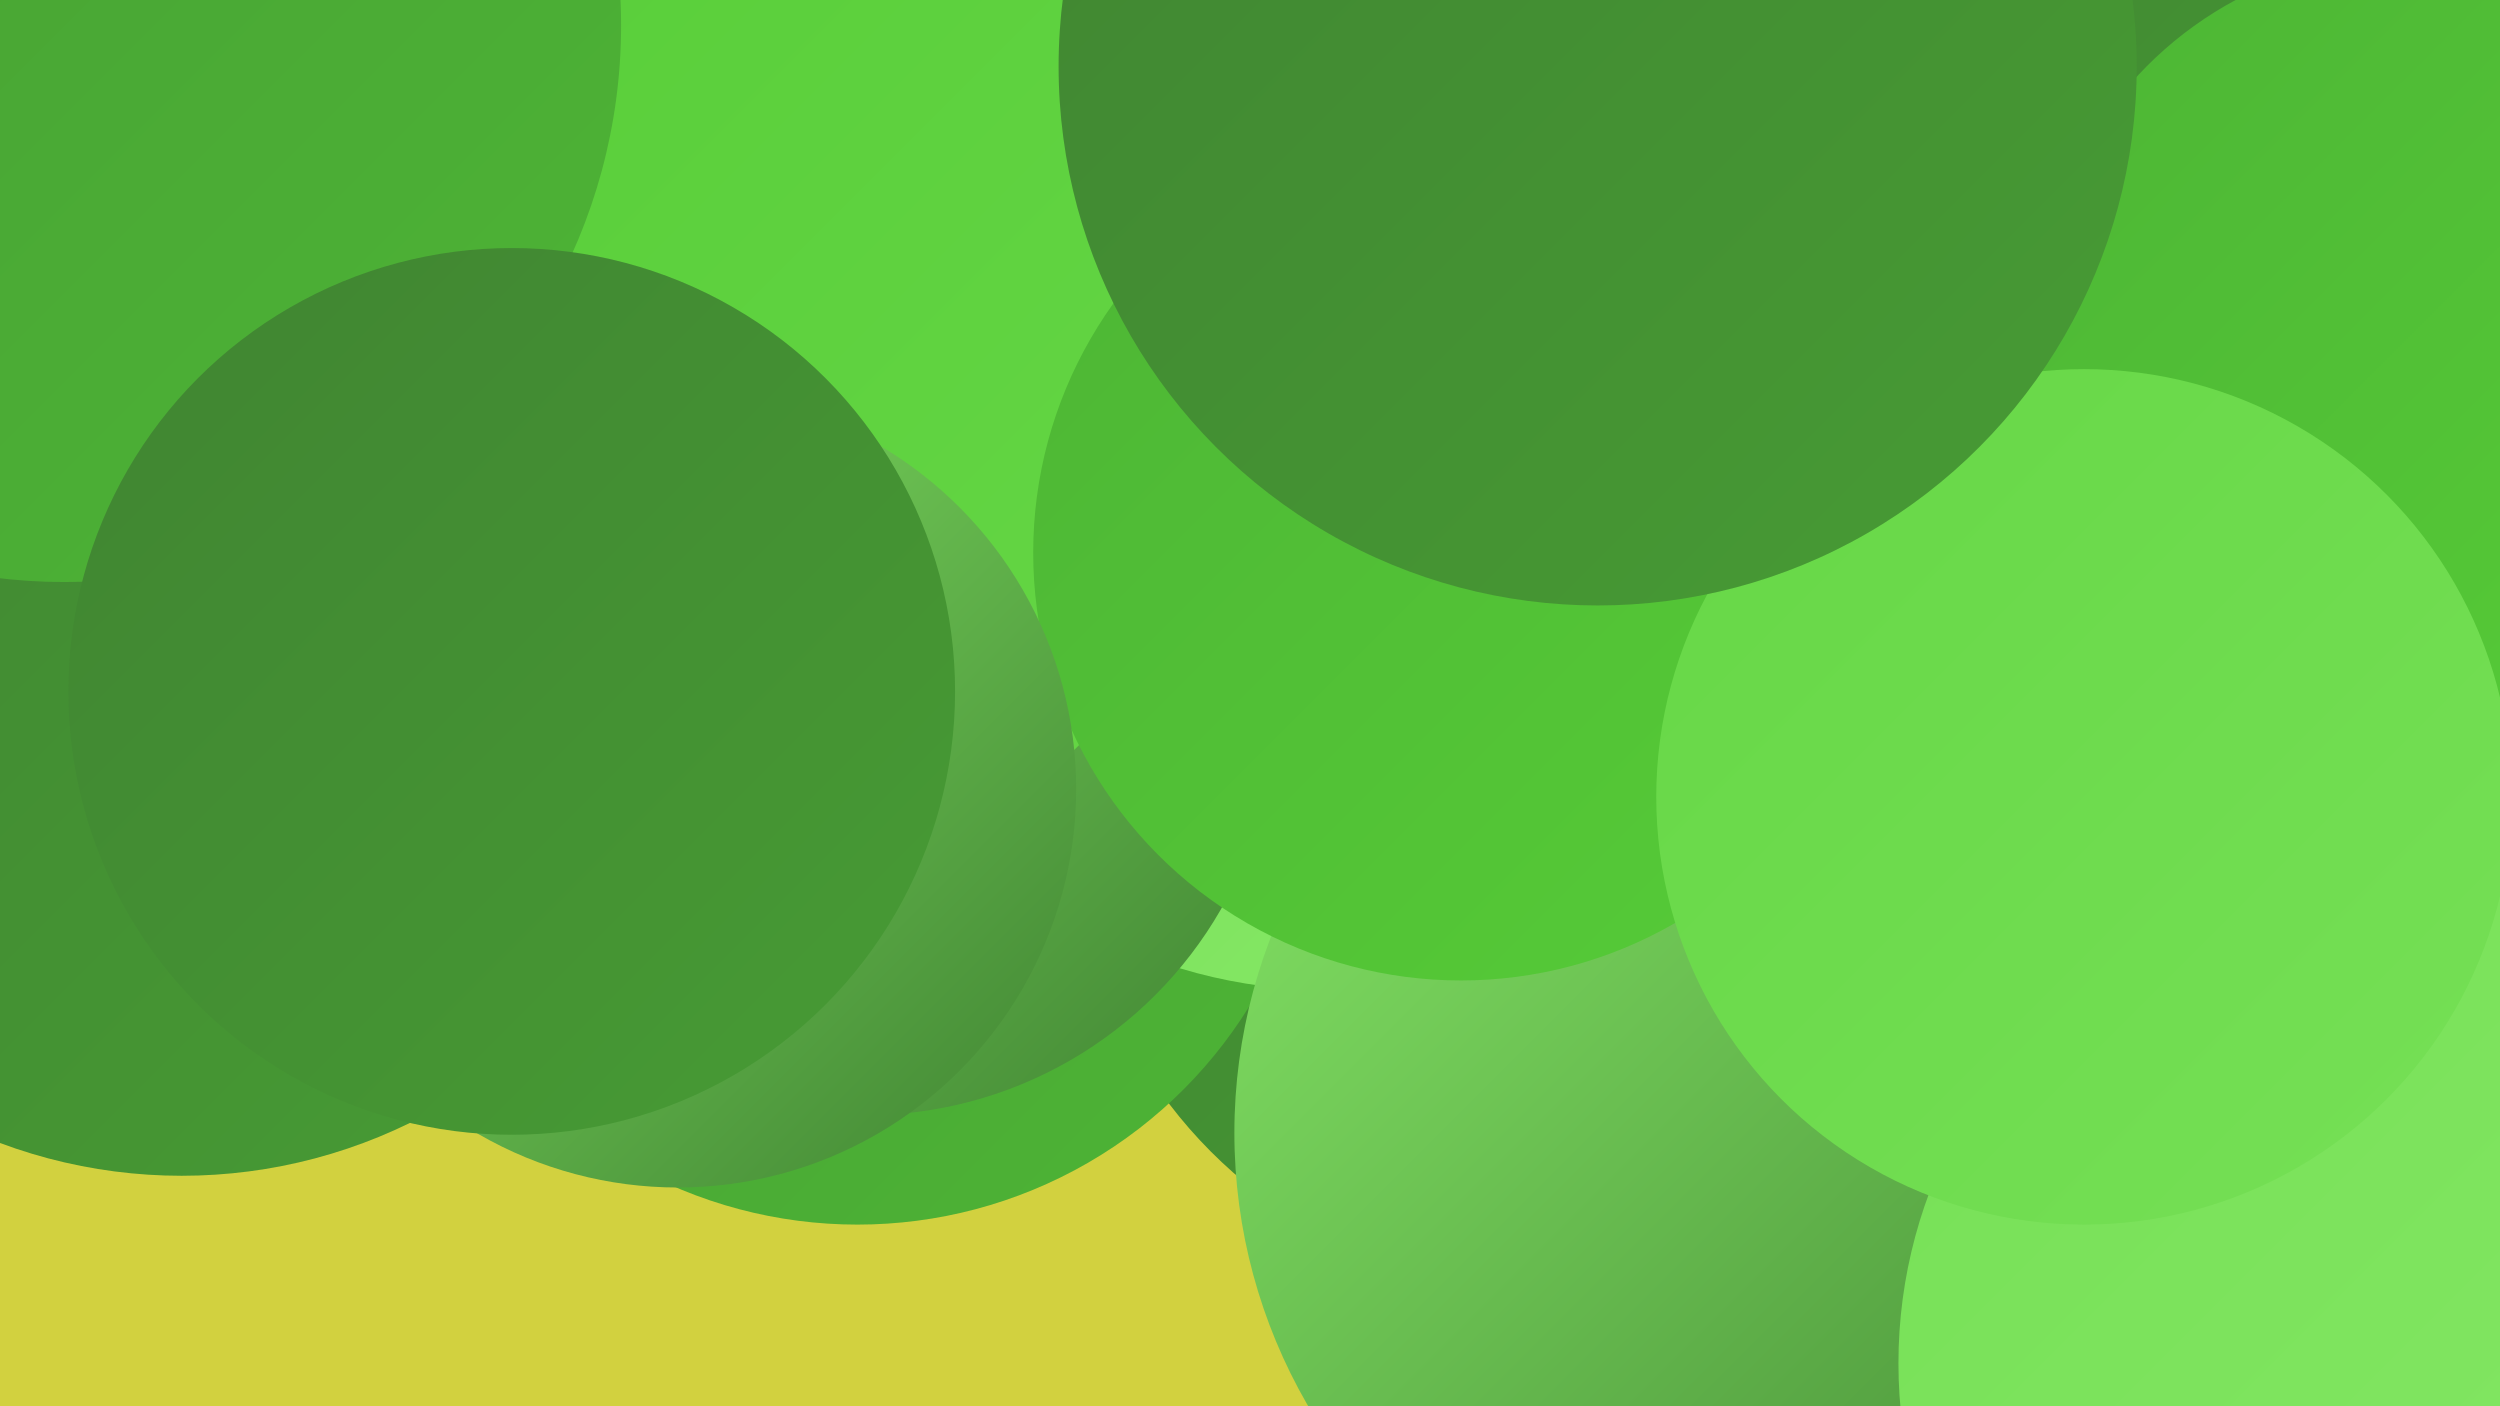 <?xml version="1.0" encoding="UTF-8"?><svg width="1280" height="720" xmlns="http://www.w3.org/2000/svg"><defs><linearGradient id="grad0" x1="0%" y1="0%" x2="100%" y2="100%"><stop offset="0%" style="stop-color:#408432;stop-opacity:1" /><stop offset="100%" style="stop-color:#479c34;stop-opacity:1" /></linearGradient><linearGradient id="grad1" x1="0%" y1="0%" x2="100%" y2="100%"><stop offset="0%" style="stop-color:#479c34;stop-opacity:1" /><stop offset="100%" style="stop-color:#4db535;stop-opacity:1" /></linearGradient><linearGradient id="grad2" x1="0%" y1="0%" x2="100%" y2="100%"><stop offset="0%" style="stop-color:#4db535;stop-opacity:1" /><stop offset="100%" style="stop-color:#56cc37;stop-opacity:1" /></linearGradient><linearGradient id="grad3" x1="0%" y1="0%" x2="100%" y2="100%"><stop offset="0%" style="stop-color:#56cc37;stop-opacity:1" /><stop offset="100%" style="stop-color:#66d746;stop-opacity:1" /></linearGradient><linearGradient id="grad4" x1="0%" y1="0%" x2="100%" y2="100%"><stop offset="0%" style="stop-color:#66d746;stop-opacity:1" /><stop offset="100%" style="stop-color:#76e056;stop-opacity:1" /></linearGradient><linearGradient id="grad5" x1="0%" y1="0%" x2="100%" y2="100%"><stop offset="0%" style="stop-color:#76e056;stop-opacity:1" /><stop offset="100%" style="stop-color:#87e867;stop-opacity:1" /></linearGradient><linearGradient id="grad6" x1="0%" y1="0%" x2="100%" y2="100%"><stop offset="0%" style="stop-color:#87e867;stop-opacity:1" /><stop offset="100%" style="stop-color:#408432;stop-opacity:1" /></linearGradient></defs><rect width="1280" height="720" fill="#d2d13f" /><circle cx="456" cy="303" r="222" fill="url(#grad0)" /><circle cx="792" cy="418" r="243" fill="url(#grad0)" /><circle cx="439" cy="391" r="236" fill="url(#grad1)" /><circle cx="941" cy="241" r="188" fill="url(#grad0)" /><circle cx="680" cy="245" r="262" fill="url(#grad5)" /><circle cx="683" cy="67" r="196" fill="url(#grad3)" /><circle cx="443" cy="361" r="210" fill="url(#grad6)" /><circle cx="910" cy="580" r="278" fill="url(#grad6)" /><circle cx="178" cy="133" r="205" fill="url(#grad5)" /><circle cx="353" cy="185" r="280" fill="url(#grad3)" /><circle cx="748" cy="283" r="219" fill="url(#grad2)" /><circle cx="347" cy="404" r="204" fill="url(#grad6)" /><circle cx="93" cy="336" r="266" fill="url(#grad0)" /><circle cx="33" cy="13" r="285" fill="url(#grad1)" /><circle cx="1095" cy="73" r="195" fill="url(#grad0)" /><circle cx="1221" cy="698" r="249" fill="url(#grad5)" /><circle cx="1236" cy="170" r="193" fill="url(#grad2)" /><circle cx="1067" cy="408" r="219" fill="url(#grad4)" /><circle cx="262" cy="354" r="227" fill="url(#grad0)" /><circle cx="818" cy="34" r="276" fill="url(#grad0)" /></svg>